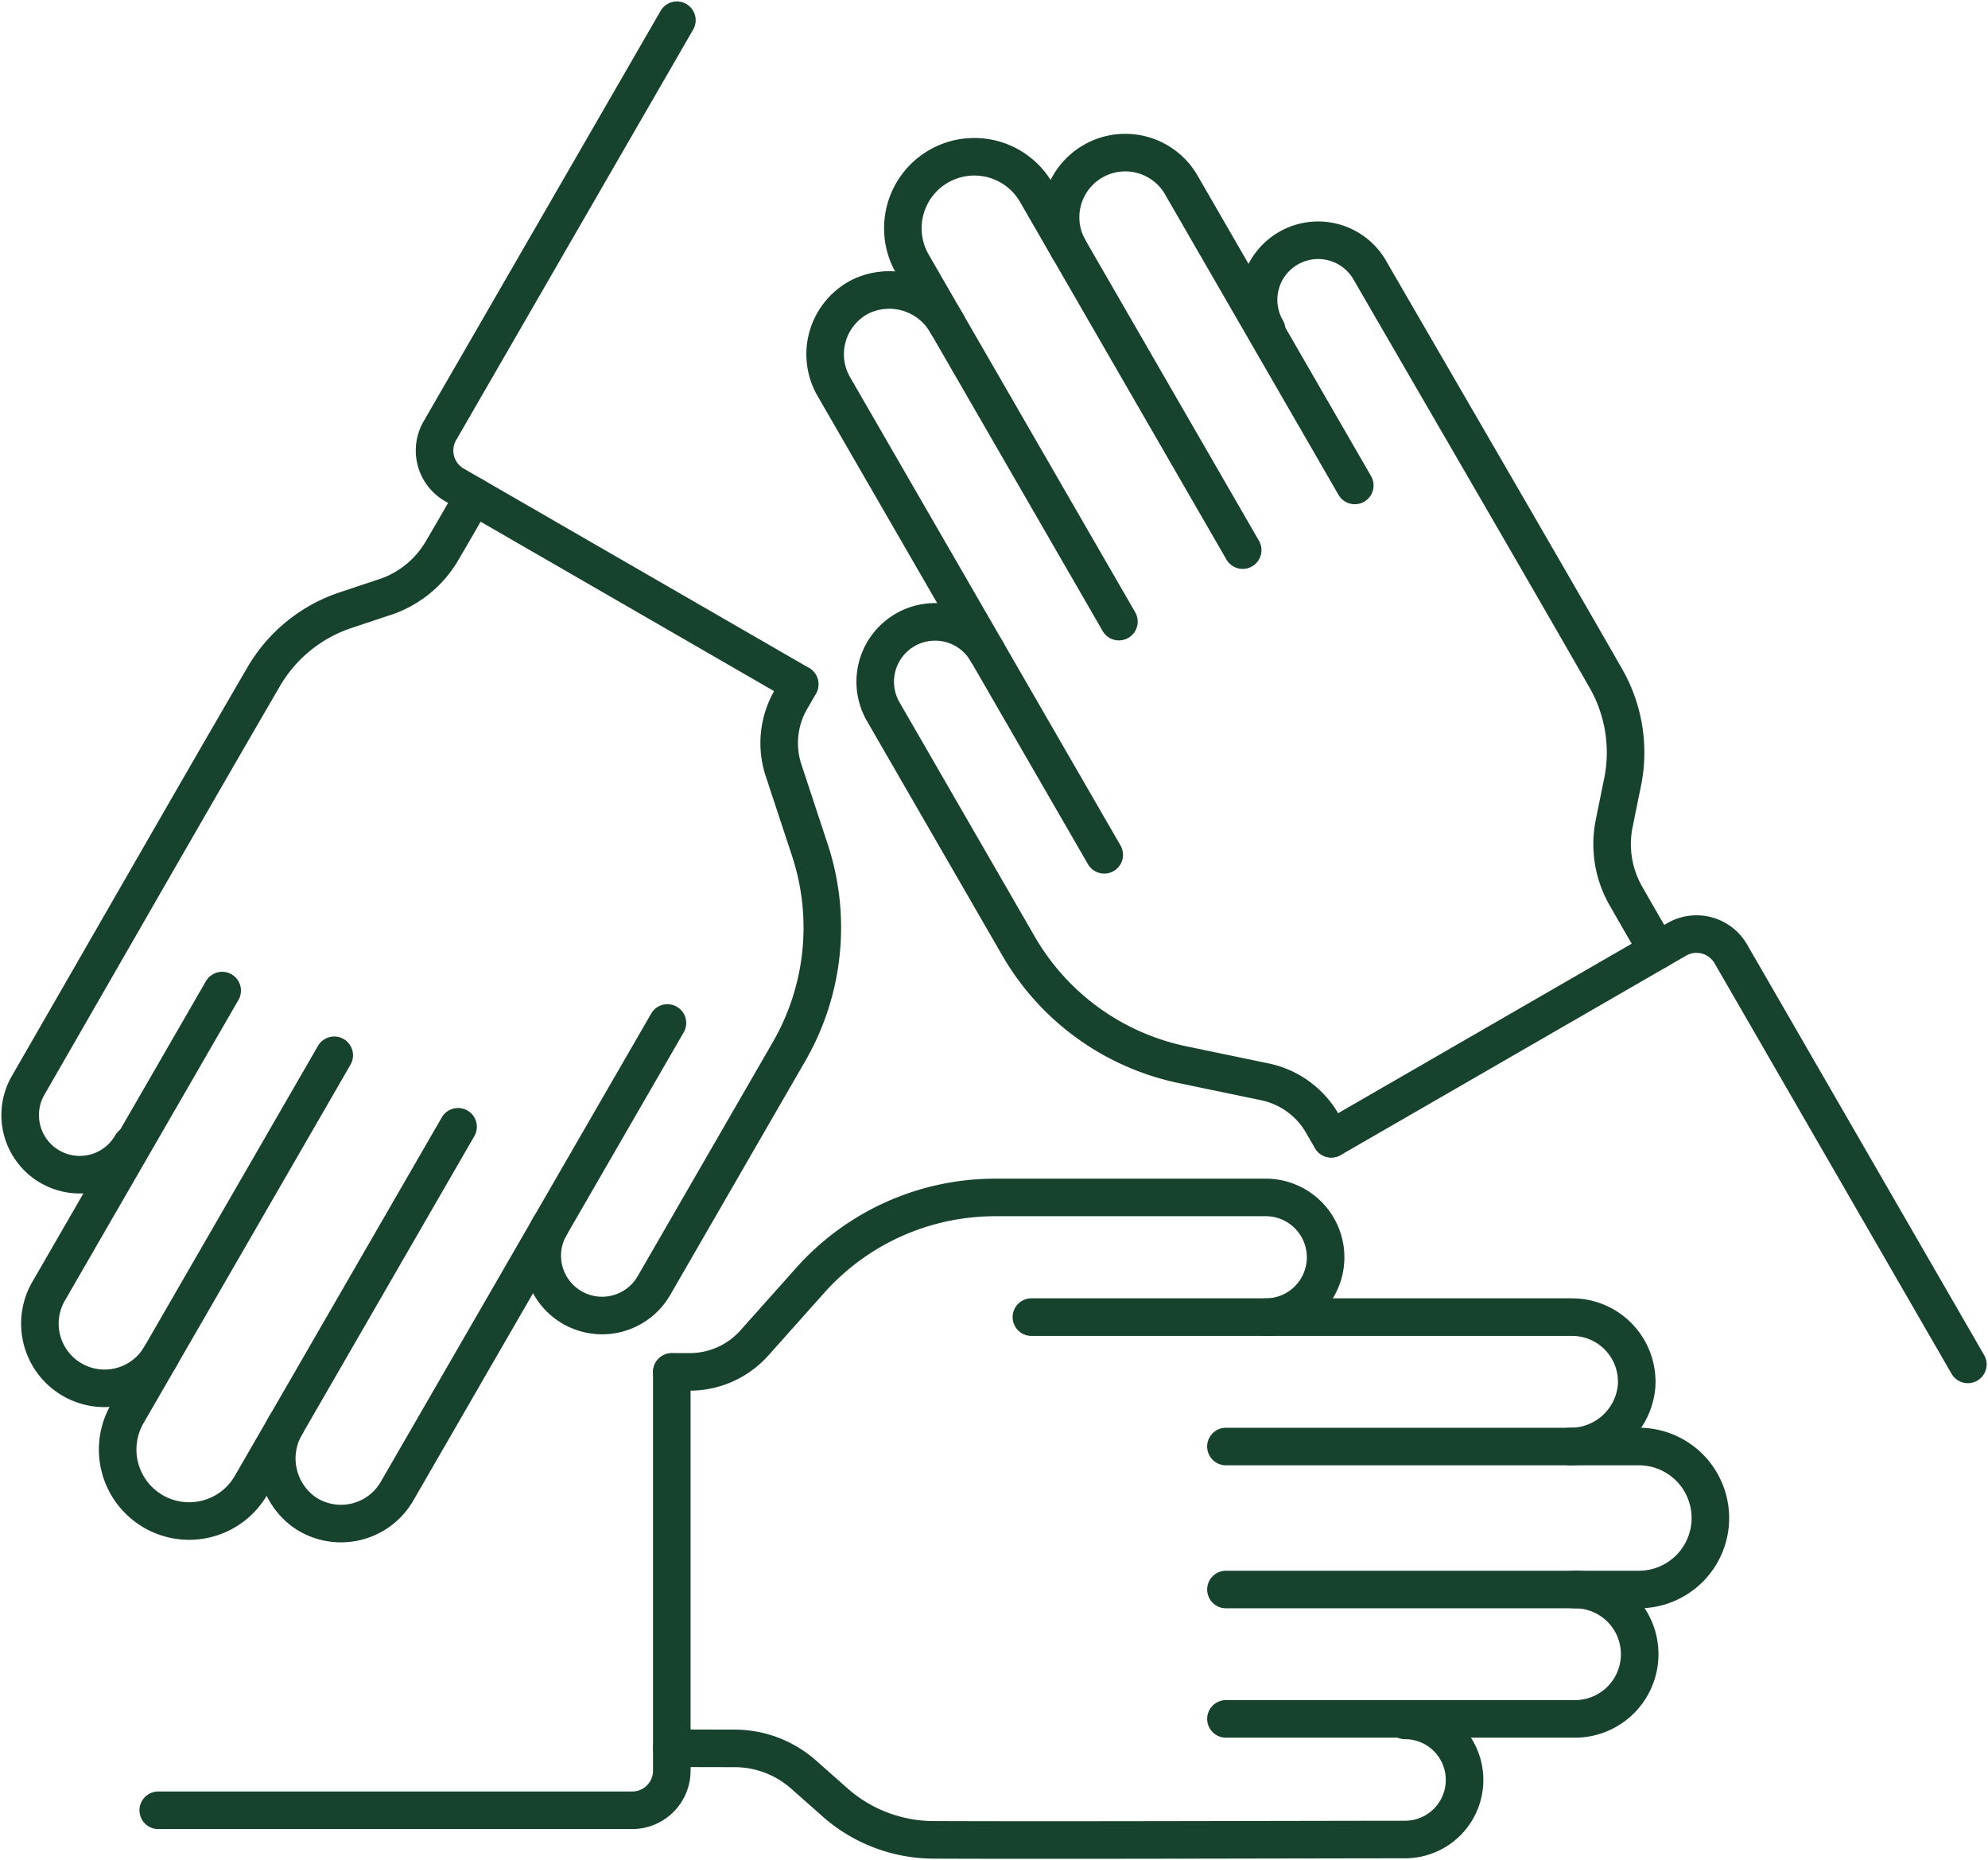 <svg id="Groupe_228" data-name="Groupe 228" xmlns="http://www.w3.org/2000/svg" xmlns:xlink="http://www.w3.org/1999/xlink" width="105.863" height="99.059" viewBox="0 0 105.863 99.059">
  <defs>
    <clipPath id="clip-path">
      <rect id="Rectangle_911" data-name="Rectangle 911" width="105.863" height="99.059" fill="none" stroke="#17432e" stroke-width="2"/>
    </clipPath>
  </defs>
  <g id="Groupe_227" data-name="Groupe 227" clip-path="url(#clip-path)">
    <path id="Tracé_221" data-name="Tracé 221" d="M54.054,96.524a3.187,3.187,0,0,0,5.52,3.187l7.205-12.48a13.194,13.194,0,0,0,1.107-10.716l-1.409-4.27A4.623,4.623,0,0,1,66.87,68.5l.472-.818" transform="translate(-24.757 -31.243)" fill="none" stroke="#17432e" stroke-linecap="round" stroke-linejoin="round" stroke-width="2"/>
    <path id="Tracé_222" data-name="Tracé 222" d="M7.92,83.607a3.172,3.172,0,0,1-5.5-3.165C6.55,73.274,11.76,64.18,14.972,58.669a7.948,7.948,0,0,1,4.368-3.537c.752-.249,1.476-.495,2.105-.7a5.557,5.557,0,0,0,3.015-2.455c.489-.838,1.1-1.879,1.68-2.918" transform="translate(-0.923 -22.645)" fill="none" stroke="#17432e" stroke-linecap="round" stroke-linejoin="round" stroke-width="2"/>
    <path id="Tracé_223" data-name="Tracé 223" d="M27.879,122.571a3.523,3.523,0,0,0,1.007,4.687,3.445,3.445,0,0,0,4.9-1.14l14.4-24.934" transform="translate(-12.645 -46.71)" fill="none" stroke="#17432e" stroke-linecap="round" stroke-linejoin="round" stroke-width="2"/>
    <path id="Tracé_224" data-name="Tracé 224" d="M29.788,108.186,18.793,127.229a3.807,3.807,0,1,1-6.593-3.807l10.994-19.043" transform="translate(-5.396 -48.185)" fill="none" stroke="#17432e" stroke-linecap="round" stroke-linejoin="round" stroke-width="2"/>
    <path id="Tracé_225" data-name="Tracé 225" d="M13.637,97.98,4.373,114.026a3.445,3.445,0,0,0,5.967,3.444" transform="translate(-1.806 -45.231)" fill="none" stroke="#17432e" stroke-linecap="round" stroke-linejoin="round" stroke-width="2"/>
    <path id="Tracé_226" data-name="Tracé 226" d="M62.42,37.355,44.037,26.742a2.109,2.109,0,0,1-.772-2.881L55.887,2" transform="translate(-19.842 -0.923)" fill="none" stroke="#17432e" stroke-linecap="round" stroke-linejoin="round" stroke-width="2"/>
    <path id="Tracé_227" data-name="Tracé 227" d="M92.523,63.108A3.187,3.187,0,0,0,87,66.295l7.205,12.48a13.192,13.192,0,0,0,8.726,6.317l4.4.915a4.618,4.618,0,0,1,3.051,2.213l.472.818" transform="translate(-39.967 -28.398)" fill="none" stroke="#17432e" stroke-linecap="round" stroke-linejoin="round" stroke-width="2"/>
    <path id="Tracé_228" data-name="Tracé 228" d="M124.918,28.53a3.172,3.172,0,0,1,5.49-3.18c4.143,7.159,9.414,16.219,12.581,21.756a7.948,7.948,0,0,1,.879,5.552c-.16.776-.31,1.526-.443,2.175a5.557,5.557,0,0,0,.618,3.838c.482.843,1.081,1.889,1.688,2.915" transform="translate(-57.47 -10.974)" fill="none" stroke="#17432e" stroke-linecap="round" stroke-linejoin="round" stroke-width="2"/>
    <path id="Tracé_229" data-name="Tracé 229" d="M88.1,30.47A3.523,3.523,0,0,0,83.54,29a3.445,3.445,0,0,0-1.463,4.814l14.4,24.934" transform="translate(-37.676 -13.229)" fill="none" stroke="#17432e" stroke-linecap="round" stroke-linejoin="round" stroke-width="2"/>
    <path id="Tracé_230" data-name="Tracé 230" d="M100.809,40.259,89.814,21.216a3.807,3.807,0,0,1,6.594-3.807L107.4,36.452" transform="translate(-41.226 -7.158)" fill="none" stroke="#17432e" stroke-linecap="round" stroke-linejoin="round" stroke-width="2"/>
    <path id="Tracé_231" data-name="Tracé 231" d="M120.548,32.78l-9.264-16.046a3.445,3.445,0,0,0-5.966,3.445" transform="translate(-48.405 -6.93)" fill="none" stroke="#17432e" stroke-linecap="round" stroke-linejoin="round" stroke-width="2"/>
    <path id="Tracé_232" data-name="Tracé 232" d="M131.7,103.287l18.383-10.613a2.109,2.109,0,0,1,2.881.771l12.621,21.861" transform="translate(-60.796 -42.651)" fill="none" stroke="#17432e" stroke-linecap="round" stroke-linejoin="round" stroke-width="2"/>
    <path id="Tracé_233" data-name="Tracé 233" d="M98.082,124.815a3.187,3.187,0,0,0,0-6.374H83.671a13.193,13.193,0,0,0-9.834,4.4l-2.993,3.355A4.62,4.62,0,0,1,67.4,127.73h-.944" transform="translate(-30.679 -54.677)" fill="none" stroke="#17432e" stroke-linecap="round" stroke-linejoin="round" stroke-width="2"/>
    <path id="Tracé_234" data-name="Tracé 234" d="M105.492,170.166a3.172,3.172,0,0,1,.009,6.344c-8.271.009-18.753.044-25.132.017a7.949,7.949,0,0,1-5.247-2.015c-.592-.527-1.166-1.031-1.662-1.471a5.556,5.556,0,0,0-3.633-1.384c-.971,0-2.176-.009-3.368,0" transform="translate(-30.679 -78.555)" fill="none" stroke="#17432e" stroke-linecap="round" stroke-linejoin="round" stroke-width="2"/>
    <path id="Tracé_235" data-name="Tracé 235" d="M130.692,137.169a3.523,3.523,0,0,0,3.555-3.216,3.445,3.445,0,0,0-3.437-3.674H102.019" transform="translate(-47.096 -60.142)" fill="none" stroke="#17432e" stroke-linecap="round" stroke-linejoin="round" stroke-width="2"/>
    <path id="Tracé_236" data-name="Tracé 236" d="M121.261,143.077H143.25a3.807,3.807,0,0,1,0,7.614H121.261" transform="translate(-55.978 -66.049)" fill="none" stroke="#17432e" stroke-linecap="round" stroke-linejoin="round" stroke-width="2"/>
    <path id="Tracé_237" data-name="Tracé 237" d="M121.261,164.109h18.528a3.445,3.445,0,1,0,0-6.889" transform="translate(-55.978 -72.578)" fill="none" stroke="#17432e" stroke-linecap="round" stroke-linejoin="round" stroke-width="2"/>
    <path id="Tracé_238" data-name="Tracé 238" d="M43,135.711v21.227a2.109,2.109,0,0,1-2.109,2.109H15.653" transform="translate(-7.226 -62.649)" fill="none" stroke="#17432e" stroke-linecap="round" stroke-linejoin="round" stroke-width="2"/>
  </g>
</svg>
